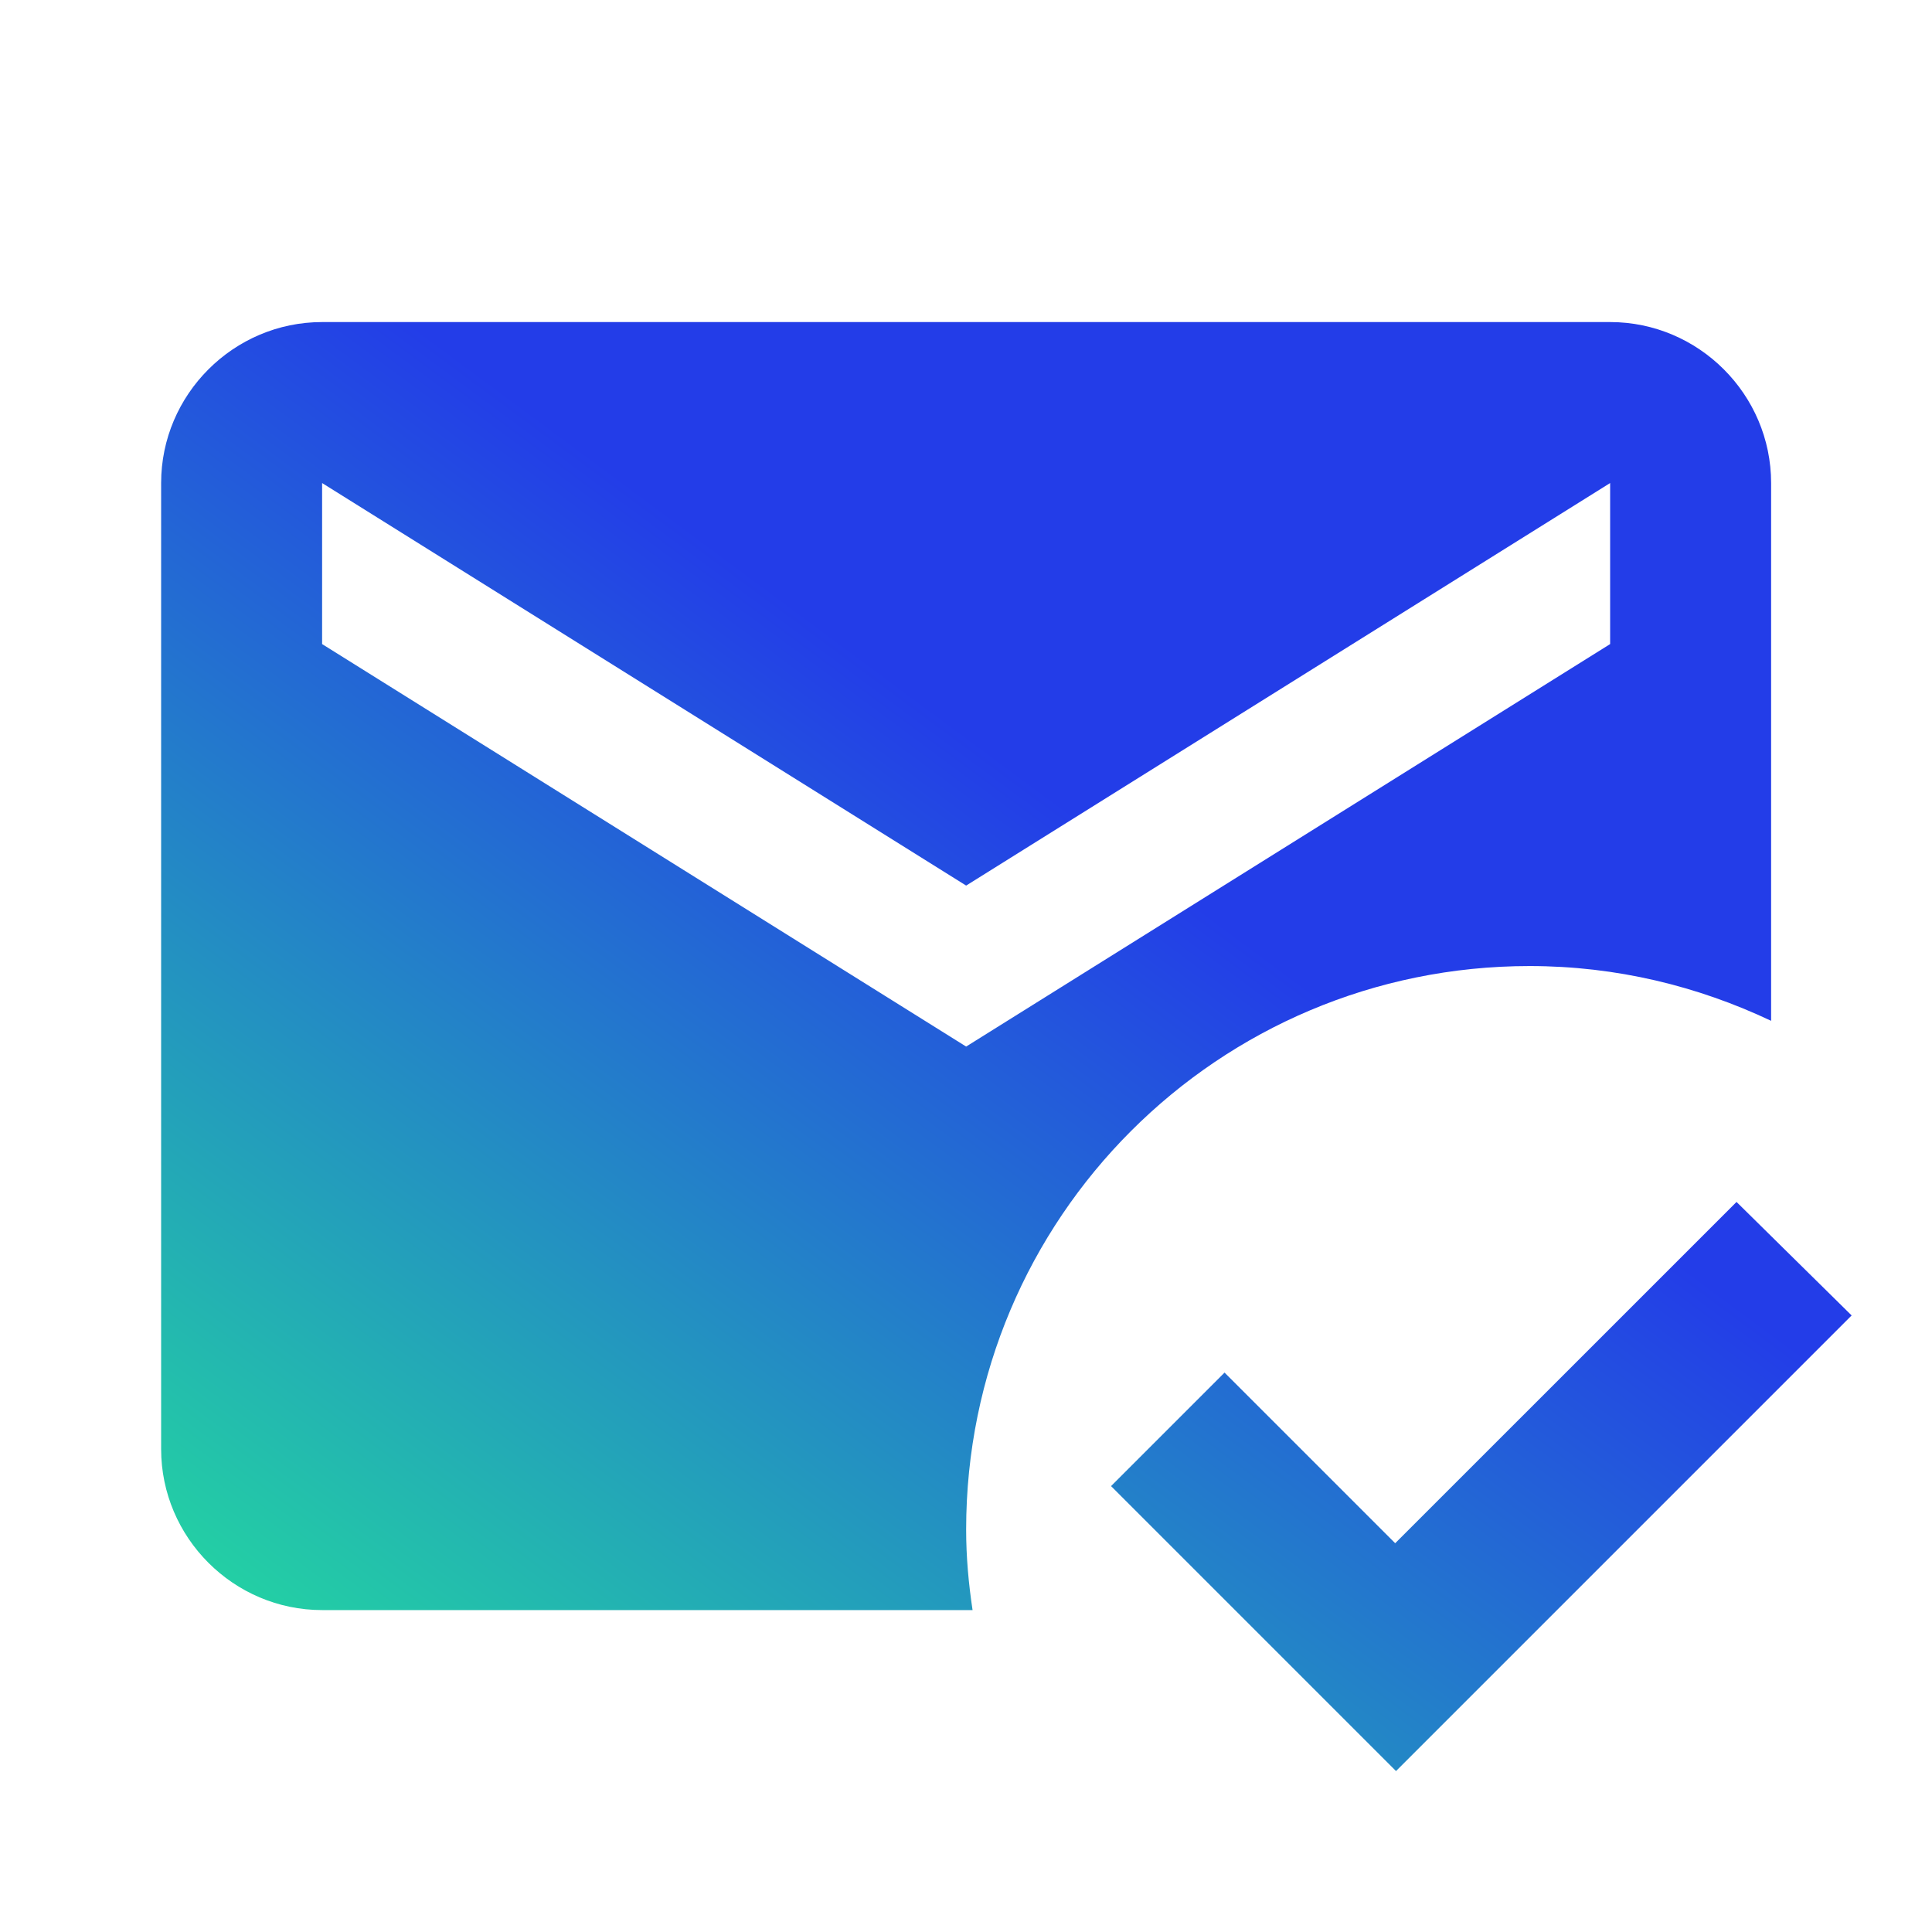 <svg width="40" height="40" viewBox="0 0 40 40" fill="none" xmlns="http://www.w3.org/2000/svg">
<g clip-path="url(#clip0_3779_39036)">
<path d="M20.003 31.668C20.003 25.218 25.219 20.001 31.669 20.001C33.469 20.001 35.153 20.418 36.669 21.135V10.001C36.669 8.168 35.169 6.668 33.336 6.668H6.669C4.836 6.668 3.336 8.168 3.336 10.001V30.001C3.336 31.835 4.836 33.335 6.669 33.335H20.136C20.053 32.785 20.003 32.235 20.003 31.668ZM6.669 10.001L20.003 18.335L33.336 10.001V13.335L20.003 21.668L6.669 13.335V10.001ZM28.903 36.668L23.003 30.768L25.353 28.418L28.886 31.951L35.953 24.885L38.336 27.235L28.903 36.668Z" fill="url(#paint0_linear_3779_39036)"/>
</g>
<defs>
<linearGradient id="paint0_linear_3779_39036" x1="38.336" y1="1.98" x2="9.328" y2="41.11" gradientUnits="userSpaceOnUse">
<stop offset="0.442" stop-color="#233DE8"/>
<stop offset="1" stop-color="#23E899"/>
</linearGradient>
<clipPath id="clip0_3779_39036">
<rect width="40" height="40" fill="white"/>
</clipPath>
</defs>
</svg>
